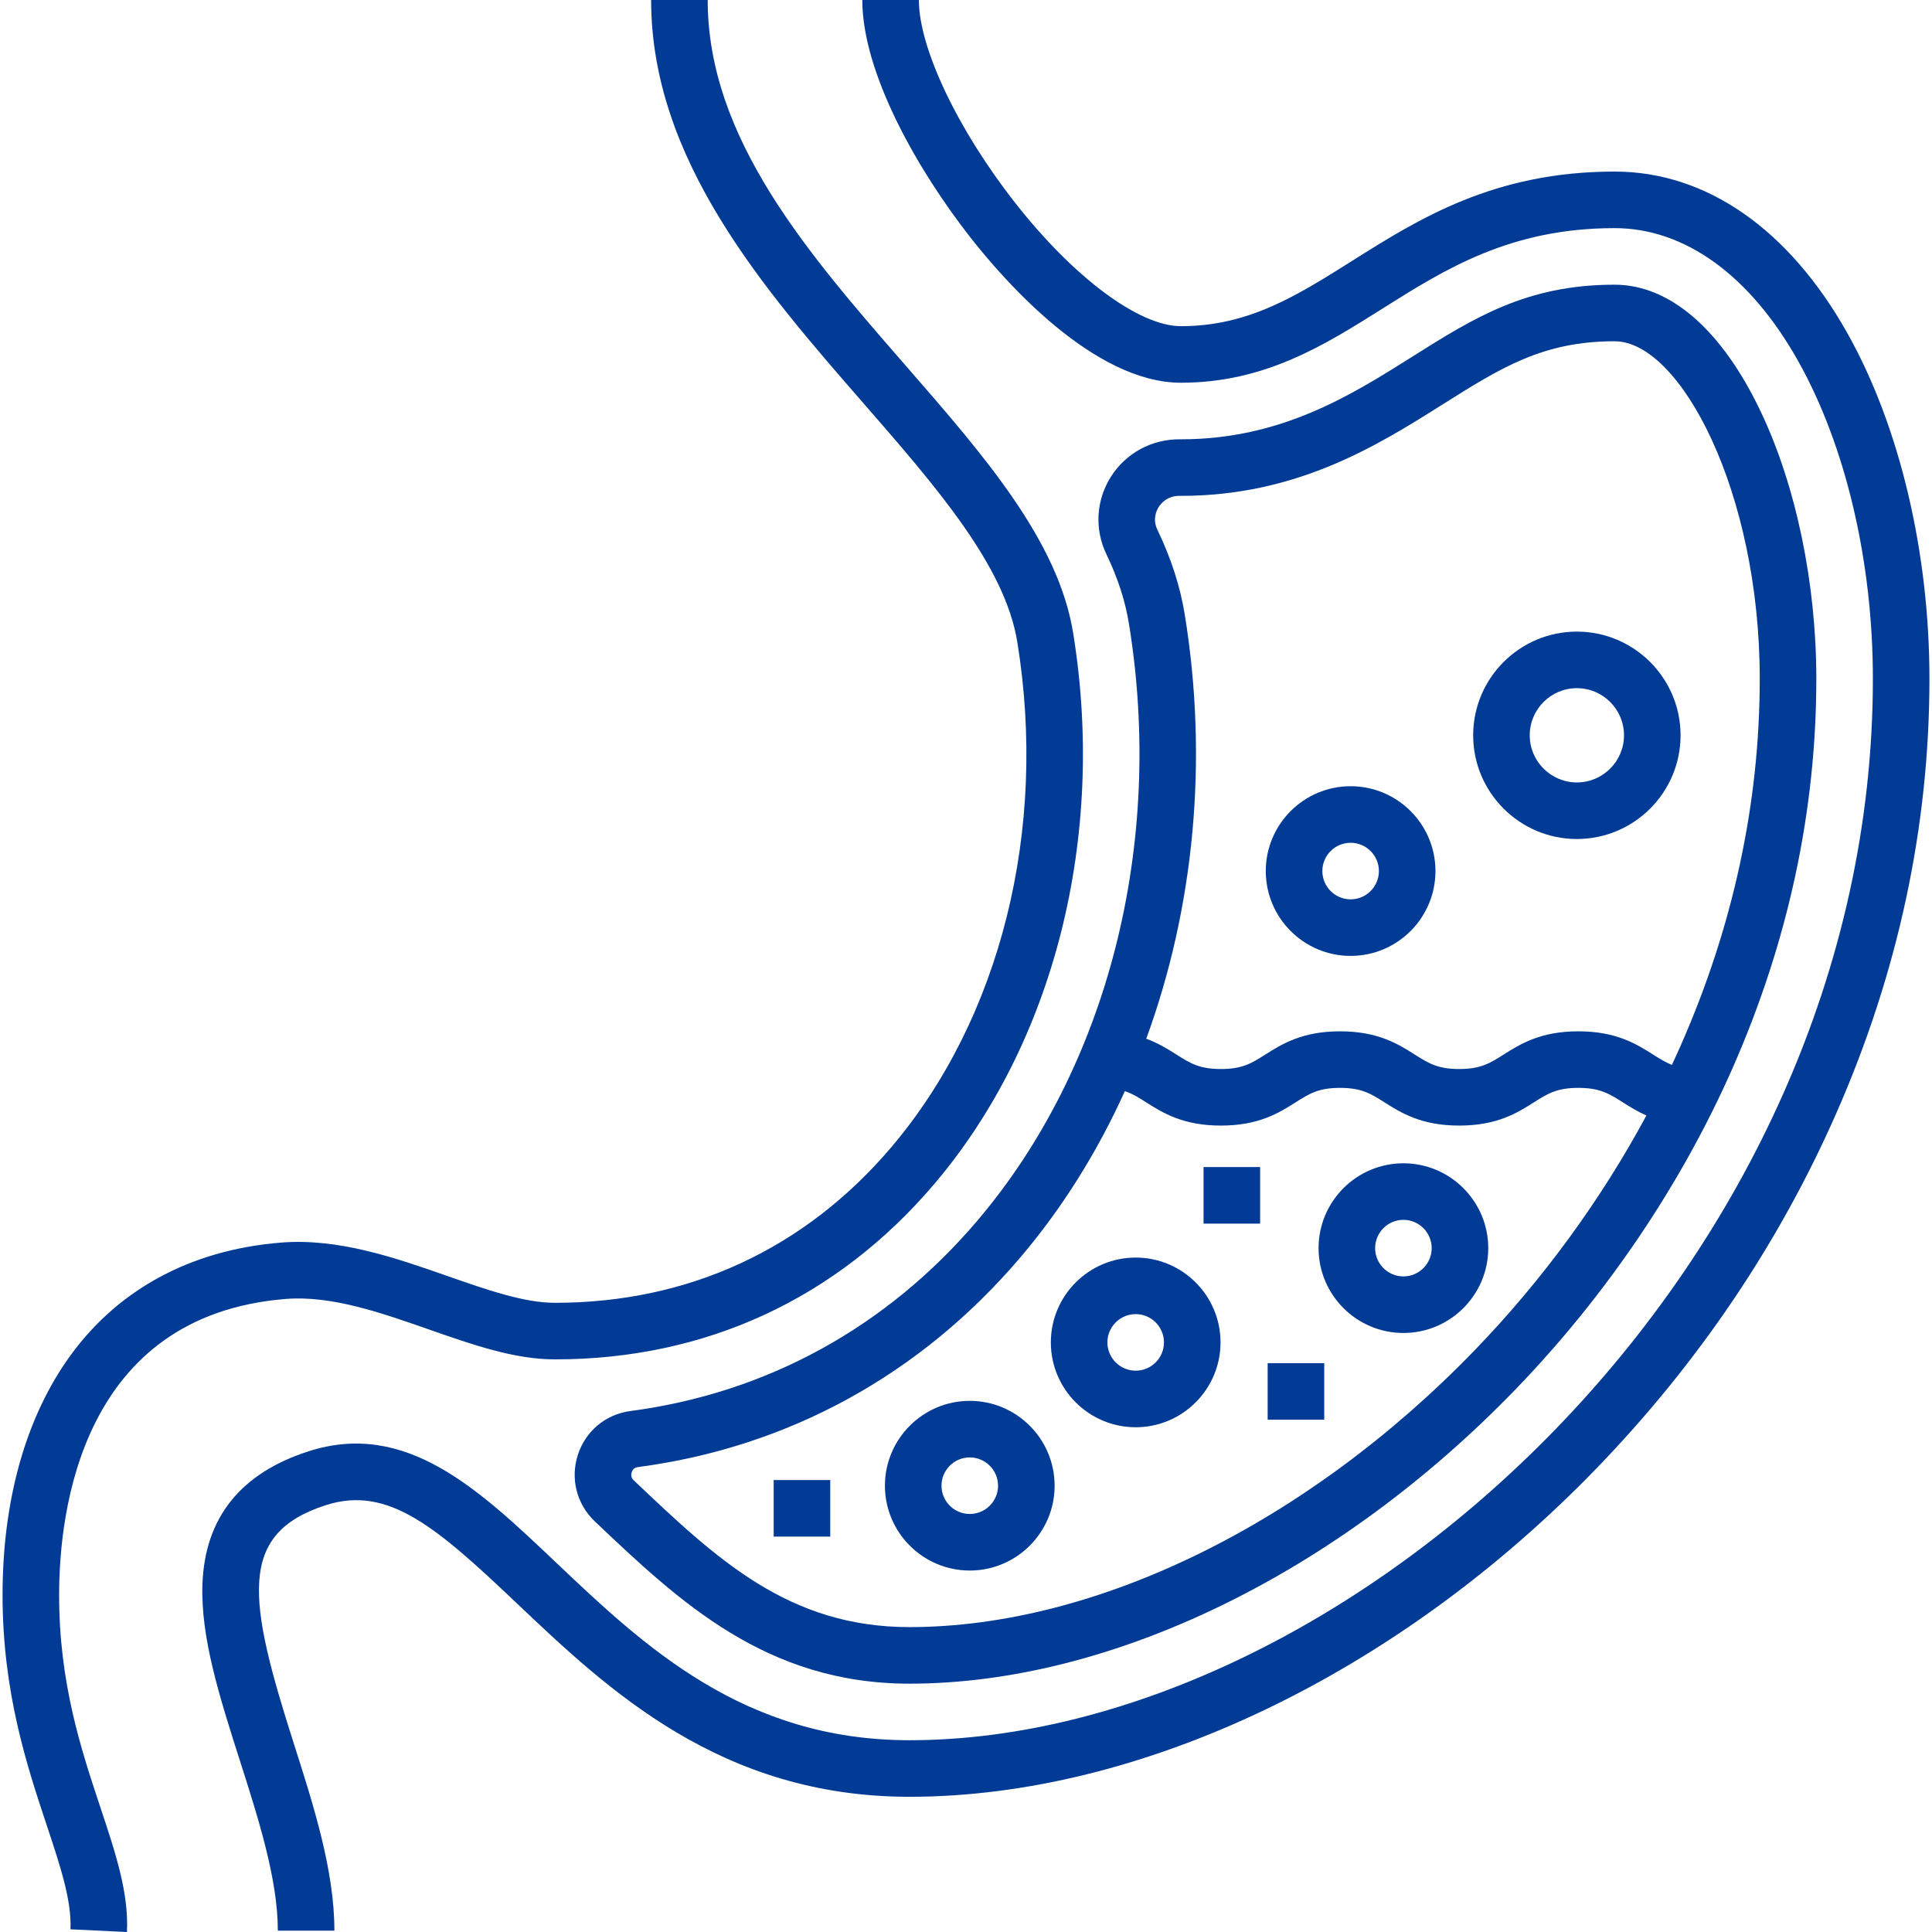 <?xml version="1.0" encoding="UTF-8"?> <svg xmlns="http://www.w3.org/2000/svg" id="Capa_1" viewBox="0 0 512.357 512.357"><g id="Outline_00000022522252188255168140000003236620053549450894_" fill="#013b95"><path d="m489.97 88.456c-15.536-27.701-37.48-42.956-61.792-42.956-32.012 0-51.978 12.58-69.594 23.679-14.75 9.294-27.49 17.321-45.406 17.321-11.126 0-28.393-12.85-43.99-32.737-15.258-19.454-25.51-41.06-25.51-53.763h-15c0 19.478 14.829 45.326 28.707 63.02 9.074 11.57 32.675 38.48 55.793 38.48 22.248 0 38.086-9.979 53.402-19.63 16.675-10.506 33.917-21.37 61.598-21.37 18.646 0 35.944 12.534 48.708 35.294 12.578 22.426 19.792 53.118 19.792 84.206 0 155.933-139.773 281.5-255.5 281.5-44.059 0-70.481-25.071-93.793-47.191-20.43-19.386-39.728-37.698-65.492-29.452-18.059 5.779-27.548 17.614-28.205 35.179-.528 14.14 4.542 30.011 9.91 46.815 4.956 15.513 10.08 31.554 10.08 45.149h15c0-15.934-5.486-33.106-10.792-49.714-12.171-38.1-15.038-55.586 8.577-63.143 16.505-5.281 29.336 5.874 50.596 26.047 24.092 22.86 54.075 51.31 104.118 51.31 61.375 0 129.513-32.584 182.268-87.163 26.941-27.872 48.312-59.526 63.519-94.082 16.398-37.264 24.713-76.041 24.713-115.255.001-33.579-7.911-66.945-21.707-91.544z"></path><path d="m75.777 344.476c12.104-.961 25.212 3.623 37.89 8.063 11.69 4.094 22.731 7.961 33.512 7.961 39.931 0 74.707-16.075 100.567-46.486 31.869-37.477 45.639-92.138 36.835-146.219-3.981-24.459-23.62-46.994-44.41-70.852-25.807-29.613-52.493-60.235-52.493-96.943h-15c0 42.327 29.849 76.579 56.184 106.798 19.346 22.2 37.619 43.168 40.914 63.407 8.106 49.795-4.401 99.923-33.457 134.092-22.922 26.956-53.746 41.203-89.141 41.203-8.23 0-18.102-3.458-28.554-7.118-13.489-4.725-28.778-10.077-44.044-8.858-24.456 1.957-44.175 12.861-57.027 31.535-11.039 16.042-16.875 37.461-16.875 61.941 0 25.825 6.511 45.404 11.743 61.135 3.556 10.691 6.626 19.924 6.265 27.508l14.983.714c.494-10.377-2.986-20.841-7.015-32.956-5.144-15.47-10.976-33.005-10.976-56.401 0-22.164 5.856-74.185 60.099-78.524z"></path><path d="m167.172 374.2c-6.53.86-11.86 5.292-13.909 11.567-2.06 6.307-.362 13.068 4.431 17.645l.017.016c22.315 21.176 45.391 43.072 83.468 43.072 53.406 0 113.48-29.164 160.697-78.012 24.123-24.957 44.051-54.459 57.631-85.316 14.712-33.432 22.172-68.144 22.172-103.171 0-25.27-5.356-51.058-14.695-70.751-10.322-21.765-24.103-33.75-38.806-33.75-23.349 0-37.367 8.833-53.601 19.061-16.32 10.283-34.818 21.939-61.399 21.939l-.295-.001c-7.471-.044-14.299 3.664-18.276 9.936-3.938 6.211-4.386 13.889-1.196 20.538 3.033 6.322 4.988 12.345 5.976 18.412 9.501 58.367-5.532 117.562-40.213 158.347-24.025 28.25-55.839 45.702-92.002 50.468zm147.019-211.225c-1.221-7.501-3.595-14.857-7.256-22.489-1.351-2.817-.213-5.146.339-6.017.568-.896 2.232-2.97 5.474-2.97h.052l.378.001c30.912 0 52.25-13.445 69.397-24.25 15.435-9.725 26.586-16.75 45.603-16.75 17.438 0 38.5 39.923 38.5 89.5 0 32.935-7.032 65.613-20.901 97.129-.775 1.761-1.575 3.518-2.393 5.269-1.723-.668-3.212-1.608-4.996-2.736-4.338-2.746-9.737-6.163-19.812-6.163s-15.474 3.417-19.812 6.163c-3.651 2.311-6.064 3.837-11.791 3.837-5.725 0-8.137-1.526-11.788-3.837-4.338-2.746-9.737-6.163-19.811-6.163s-15.472 3.417-19.811 6.163c-3.651 2.311-6.062 3.837-11.789 3.837-5.725 0-8.137-1.526-11.788-3.837-2.225-1.408-4.734-2.99-8.004-4.2 12.685-34.65 16.512-73.771 10.209-112.487zm-43.591 170.473c11.168-13.133 20.438-28.018 27.705-44.087 2.017.673 3.653 1.705 5.661 2.976 4.338 2.746 9.736 6.163 19.81 6.163s15.473-3.417 19.811-6.163c3.651-2.311 6.062-3.837 11.788-3.837s8.138 1.526 11.788 3.837c4.338 2.746 9.737 6.163 19.81 6.163 10.075 0 15.474-3.417 19.812-6.163 3.651-2.311 6.064-3.837 11.791-3.837s8.139 1.527 11.791 3.837c1.81 1.146 3.811 2.405 6.253 3.488-12.066 22.411-27.561 43.648-45.529 62.238-44.449 45.984-100.491 73.437-149.913 73.437-32.089 0-51.113-18.048-73.136-38.947-.764-.738-.705-1.565-.521-2.13.178-.543.601-1.219 1.61-1.352 39.91-5.259 74.997-24.493 101.469-55.623z"></path><path d="m418.178 222.5c15.164 0 27.5-12.336 27.5-27.5s-12.336-27.5-27.5-27.5-27.5 12.336-27.5 27.5 12.337 27.5 27.5 27.5zm0-40c6.893 0 12.5 5.607 12.5 12.5s-5.607 12.5-12.5 12.5-12.5-5.607-12.5-12.5 5.608-12.5 12.5-12.5z"></path><path d="m358.178 253.5c12.407 0 22.5-10.093 22.5-22.5s-10.093-22.5-22.5-22.5-22.5 10.093-22.5 22.5 10.094 22.5 22.5 22.5zm0-30c4.136 0 7.5 3.364 7.5 7.5s-3.364 7.5-7.5 7.5-7.5-3.364-7.5-7.5 3.365-7.5 7.5-7.5z"></path><path d="m372.178 353.5c12.407 0 22.5-10.093 22.5-22.5s-10.093-22.5-22.5-22.5-22.5 10.093-22.5 22.5 10.094 22.5 22.5 22.5zm0-30c4.136 0 7.5 3.364 7.5 7.5s-3.364 7.5-7.5 7.5-7.5-3.364-7.5-7.5 3.365-7.5 7.5-7.5z"></path><path d="m301.178 378.5c12.407 0 22.5-10.093 22.5-22.5s-10.093-22.5-22.5-22.5-22.5 10.093-22.5 22.5 10.094 22.5 22.5 22.5zm0-30c4.136 0 7.5 3.364 7.5 7.5s-3.364 7.5-7.5 7.5-7.5-3.364-7.5-7.5 3.365-7.5 7.5-7.5z"></path><path d="m257.178 416.5c12.407 0 22.5-10.093 22.5-22.5s-10.093-22.5-22.5-22.5-22.5 10.093-22.5 22.5 10.094 22.5 22.5 22.5zm0-30c4.136 0 7.5 3.364 7.5 7.5s-3.364 7.5-7.5 7.5-7.5-3.364-7.5-7.5 3.365-7.5 7.5-7.5z"></path><path d="m205.178 392.5h15v15h-15z"></path><path d="m336.178 361.5h15v15h-15z"></path><path d="m319.178 309.5h15v15h-15z"></path></g></svg> 